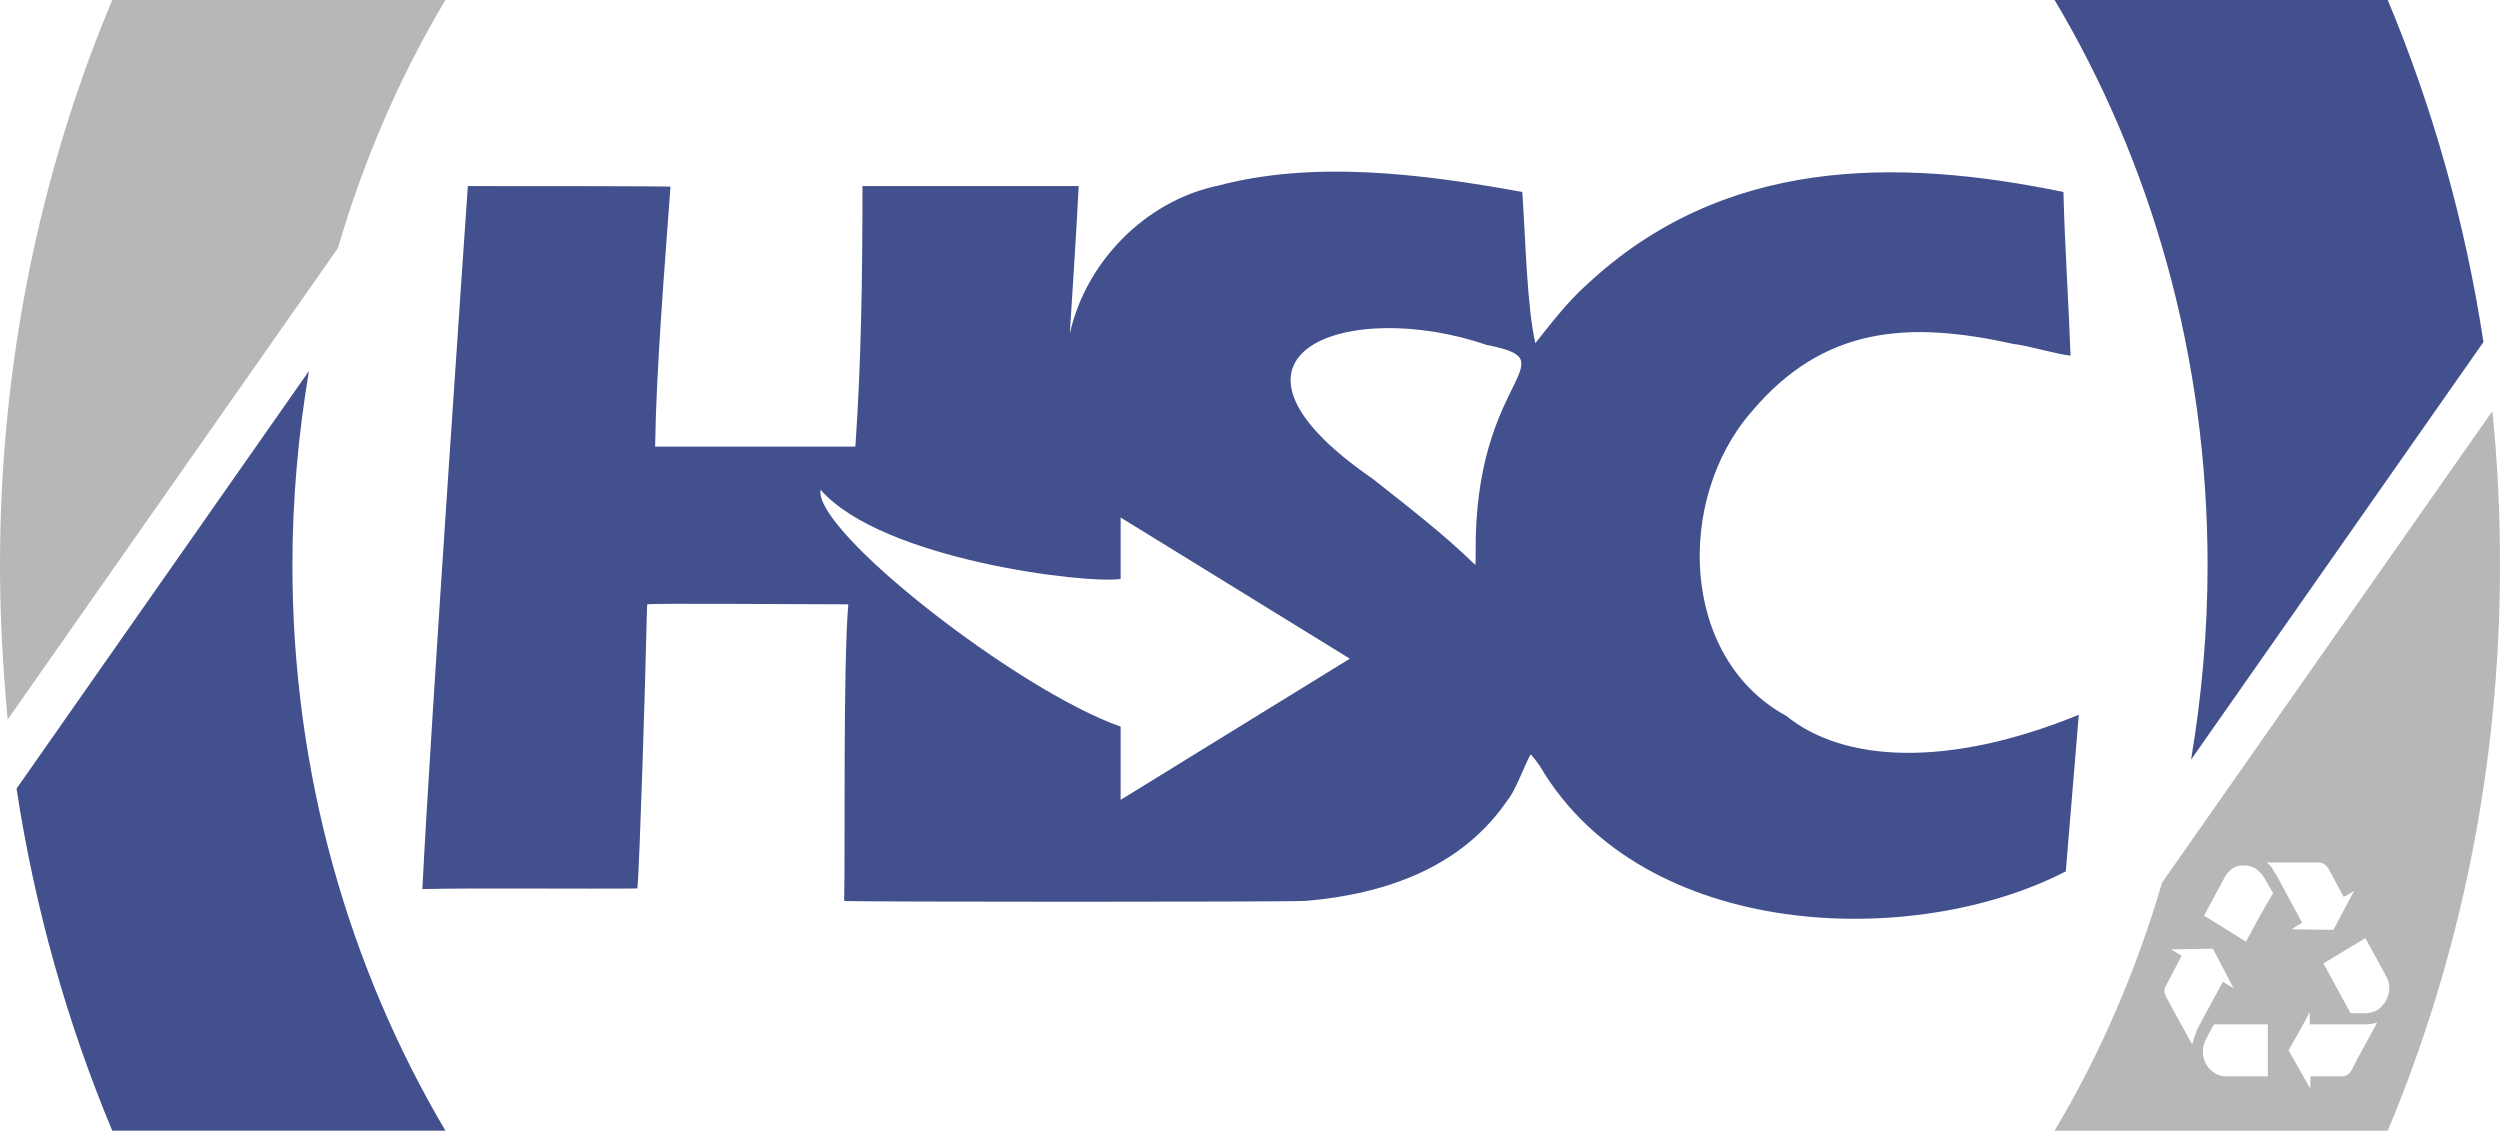 <?xml version="1.0" encoding="utf-8"?>
<!-- Generator: Adobe Illustrator 26.3.1, SVG Export Plug-In . SVG Version: 6.00 Build 0)  -->
<svg version="1.1" id="Layer_1" xmlns="http://www.w3.org/2000/svg" xmlns:xlink="http://www.w3.org/1999/xlink" x="0px" y="0px"
	 viewBox="0 0 423.2 191.4" style="enable-background:new 0 0 423.2 191.4;" xml:space="preserve">
<style type="text/css">
	.st0{fill:#B7B7B8;}
	.st1{fill:#43508E;}
</style>
<path class="st0" d="M57.2,42c4.4-15,10.5-29.1,18.2-42H19C6.8,29.1,0,61.5,0,95.7c0,8.8,0.5,17.5,1.3,26.1L57.2,42z"/>
<path class="st1" d="M52.3,62.8L2.8,133.5c3.1,20.3,8.6,39.7,16.2,57.9h56.4C59.1,163.8,49.5,131,49.5,95.7
	C49.5,84.5,50.5,73.5,52.3,62.8z"/>
<path class="st1" d="M370.9,128.6l49.5-70.7c-3.1-20.3-8.6-39.7-16.2-57.9h-56.4c16.4,27.5,25.9,60.4,25.9,95.7
	C373.7,106.9,372.7,117.9,370.9,128.6z"/>
<path class="st1" d="M302.4,121.2c-18-9.8-18.8-36.7-5.9-51.5c12.2-14.5,26.6-15.4,44.2-11.5c2.7,0.3,7.5,1.8,9.8,2
	c-0.3-8.7-1-19-1.2-27.7c-28.6-5.9-57.7-5.8-80.7,15.7c-3.2,2.8-6.4,7-8.7,9.9c-1.4-6.3-1.6-16.4-2.2-25.6
	c-17.5-3.2-35.5-5.3-51.4-1.1c-12.6,2.6-22.6,13.2-25.2,25.1c0.5-8.4,1.1-16.8,1.5-25c-9.7,0-26.9,0-36.6,0
	c0,15.1-0.2,29.6-1.2,44.1c-11.8,0-22.1,0-33.9,0c0.2-13.3,1.6-30.2,2.6-44c-0.1-0.1-28.4-0.1-34.3-0.1c0,0-6.3,90.9-7.7,119
	c8.2-0.2,28.4,0,36.4-0.1c0.4-4.2,1.4-37.1,1.5-42.7c0.1-2.9,0.1-5.4,0.2-5.4c1.2-0.2,25.7,0,34,0c-0.9,10.7-0.5,41.8-0.7,50.2
	c0.2,0.2,76.1,0.2,78.2,0c13.9-1.2,26.6-5.9,34.2-17.2c1.1-1.2,2.9-6,3.8-7.6c0.1,0,1.6,1.9,1.7,2.2c17.5,29.4,63.2,30.9,88.9,17.6
	l2.2-26.5C329.6,130.1,312,129,302.4,121.2z M189.7,135.4V123c-17.4-6.1-52-33.1-50.8-40.1c10.4,11.9,45.2,16,50.8,15.1V87.6
	l38.8,23.9L189.7,135.4z M249.8,93.6c0,1.5,0,2-0.1,2c-5.2-5.1-11.7-10.1-17.4-14.6c-30.6-21.1-4.2-30.7,19.4-22.6
	C266,61.2,249.5,63.5,249.8,93.6z"/>
<path class="st0" d="M421.9,69.6L366,149.4c-4.4,15-10.5,29.1-18.2,42h56.4c12.2-29.1,19-61.5,19-95.7
	C423.2,86.9,422.8,78.2,421.9,69.6z M371.1,176.8l-0.4-0.7c-1.3-2.4-2.7-4.9-4-7.3c-0.1-0.1-0.1-0.3-0.2-0.5c0-0.1,0-0.2-0.1-0.2
	v-0.6c0.1-0.4,0.3-0.8,0.6-1.3l2.3-4.4l-1.8-1.1c2.4,0,4.8-0.1,7.1-0.1l3.5,6.7l-1.8-1.1l-0.4,0.7l-1.3,2.4c-0.9,1.7-1.8,3.3-2.7,5
	C371.6,175.2,371.3,176,371.1,176.8z M383.9,182.2l-4.4,0l-2.7,0c-1,0-1.9-0.4-2.7-1.2c-0.8-0.8-1.2-1.9-1.2-3.1
	c0-0.7,0.2-1.4,0.6-2.1c0.4-0.8,0.8-1.6,1.3-2.4c1.9,0,9.1,0,9.1,0V182.2z M380.2,159.4l-7.1-4.4l3.5-6.5c0.7-1.2,1.6-1.9,2.8-2
	c0.2,0,0.3,0,0.5,0c1.4,0,2.5,0.7,3.4,2.1c0.4,0.7,0.8,1.4,1.2,2.1l0.3,0.5C383.2,153.8,381.7,156.6,380.2,159.4z M383.7,146
	c0,0,7.2,0,8.6,0c0.9,0,1.4,0.3,1.9,1.1c0.5,1,1.1,2,1.6,3l0.7,1.3l0.2,0.4l0.5-0.2l1.3-0.8l-3.5,6.6c-2.2,0-7.1-0.1-7.1-0.1
	l1.8-1.1l-4.2-7.8C384.7,147.1,384.5,146.6,383.7,146z M400.4,176.8c-0.8,1.4-1.6,2.9-2.3,4.3c-0.4,0.7-0.9,1.1-1.7,1.1l-5.3,0v2.1
	l-3.7-6.5c1.2-2.1,2.4-4.2,3.5-6.3l0.1-0.2v2.1l9.3,0c0.8,0,1.4-0.1,2.1-0.3L400.4,176.8z M402.7,170.8c-0.5,0.4-1.2,0.6-1.9,0.7
	c-0.5,0-1,0-1.5,0c-0.4,0-1.4,0-1.4,0c-1.4-2.6-2.8-5.1-4.2-7.7l-0.4-0.7l7.1-4.3l1.7,3.1c0.6,1.1,1.2,2.2,1.8,3.3
	C405.1,167.3,404.2,169.6,402.7,170.8z"/>
</svg>
